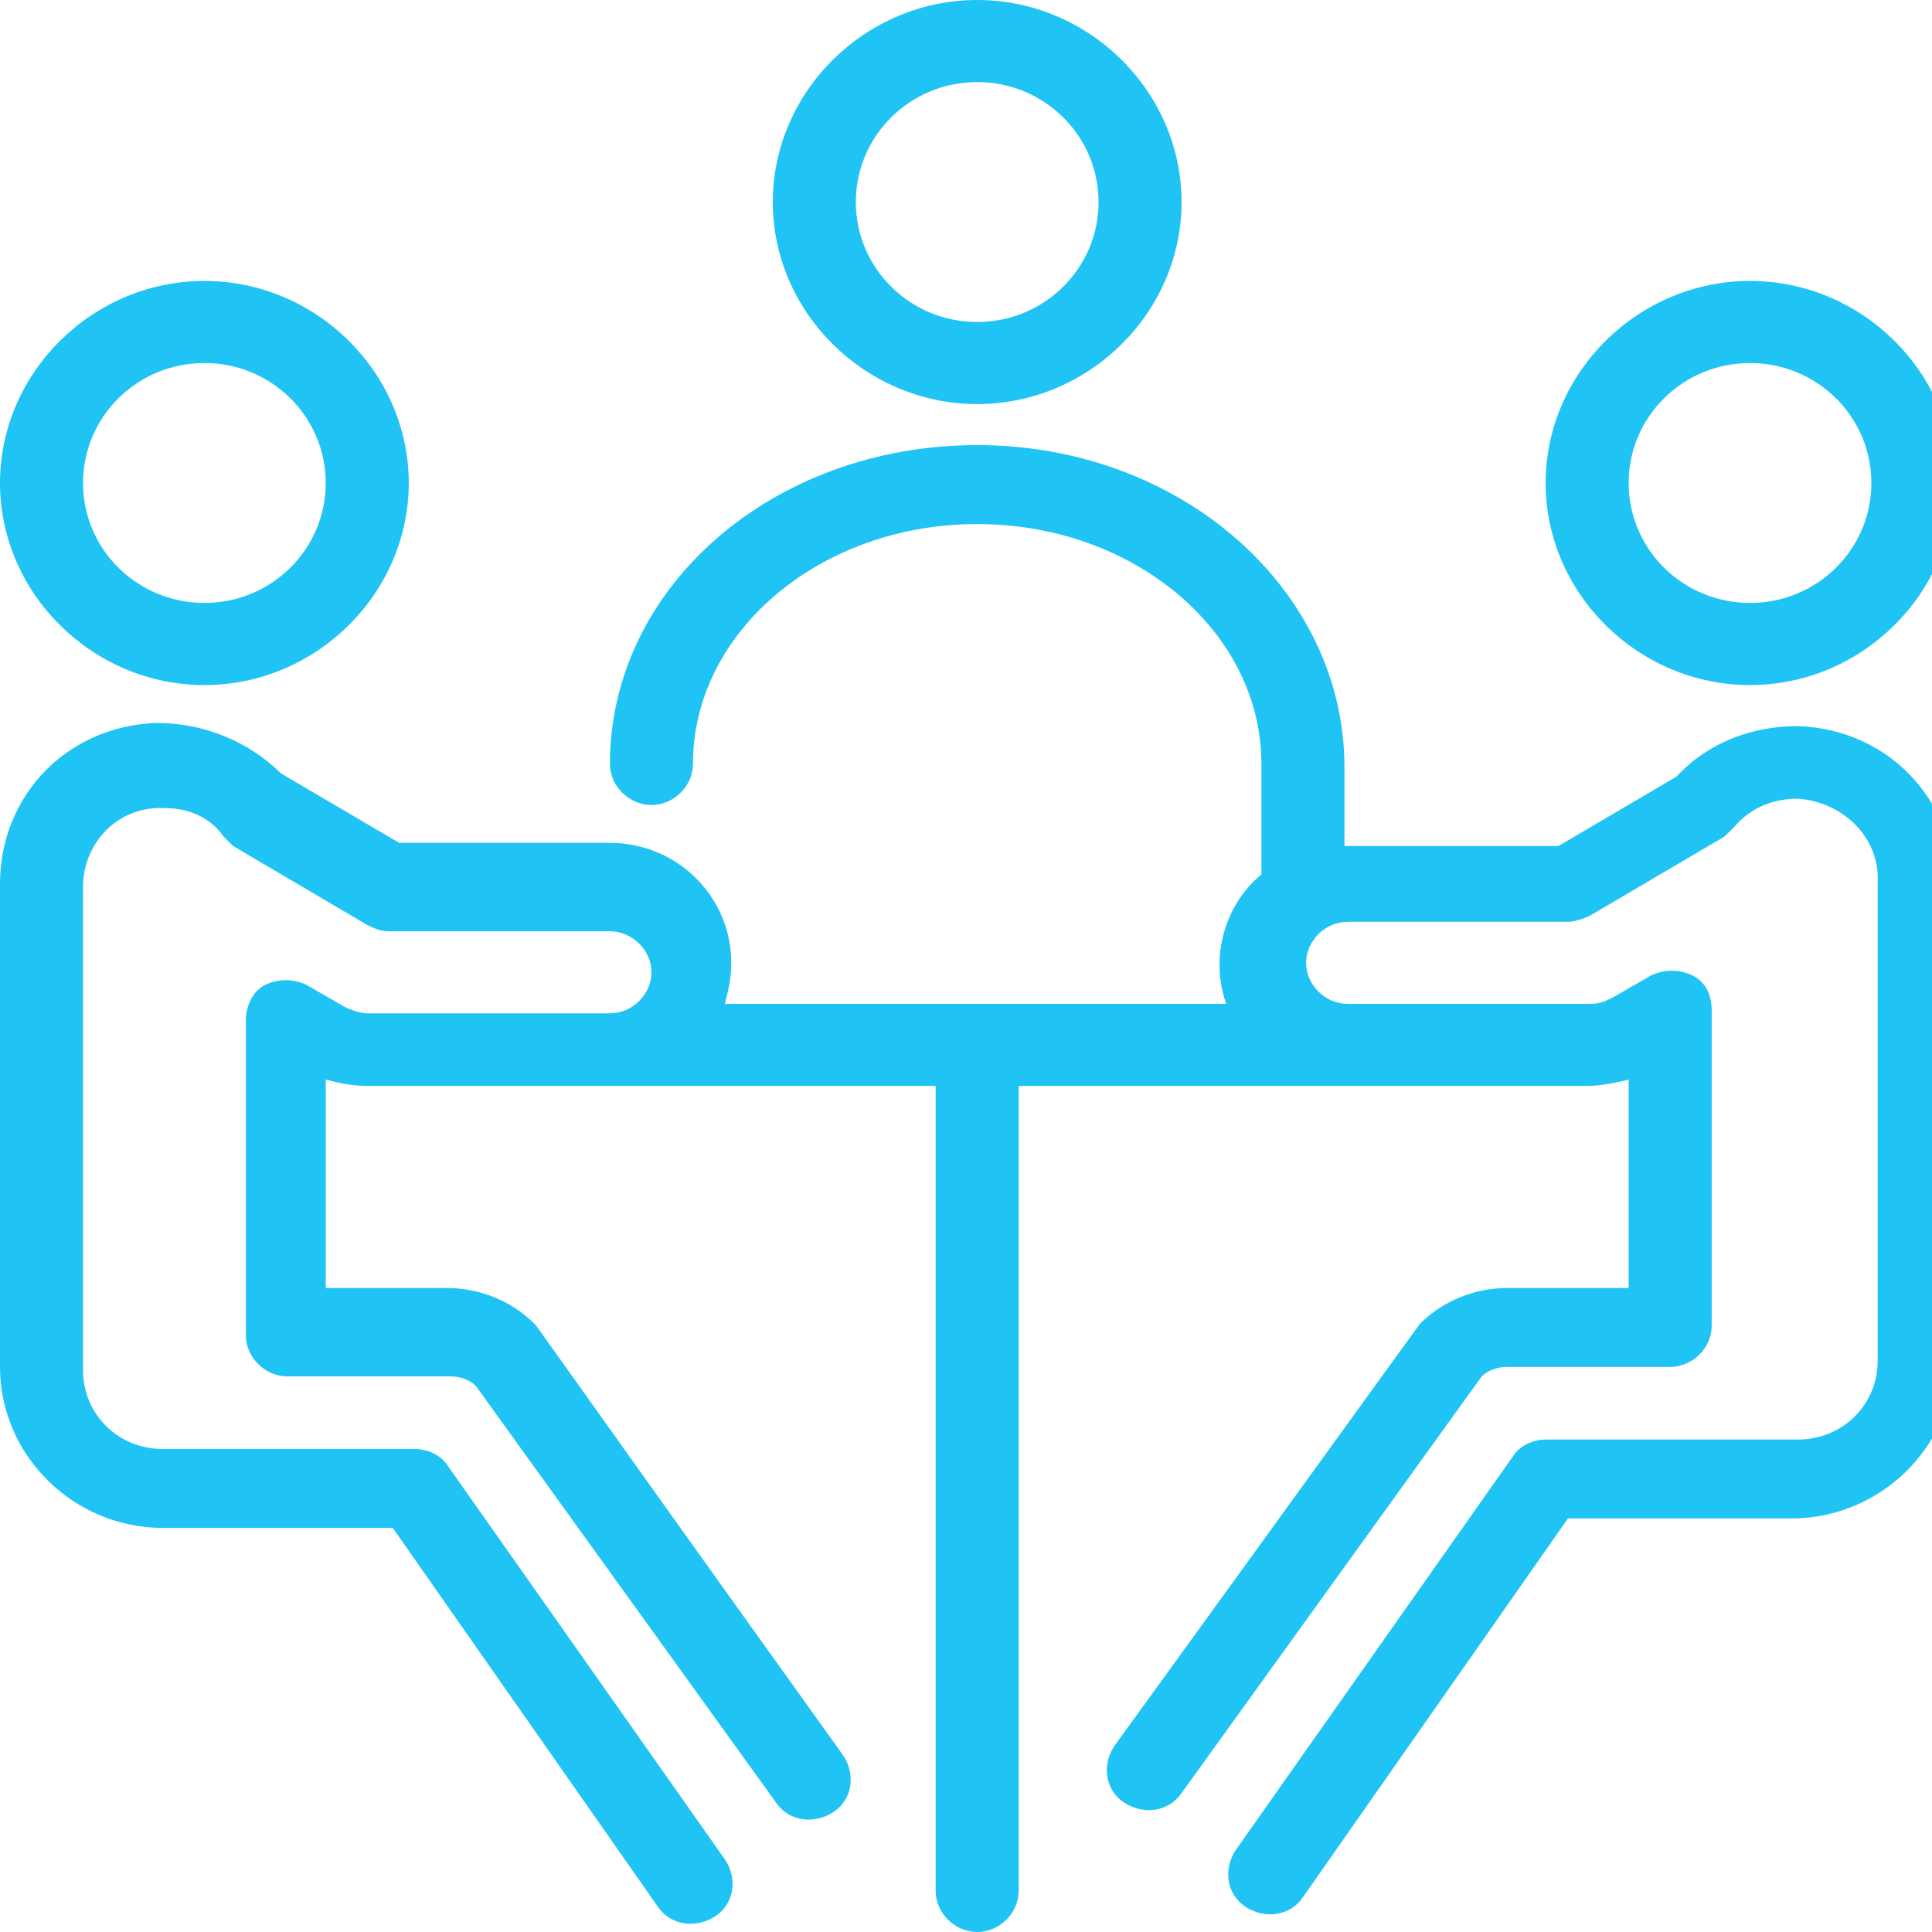 <svg width="60" height="60" viewBox="0 0 60 60" fill="none" xmlns="http://www.w3.org/2000/svg">
<g clip-path="url(#clip0_28_2764)">
<path d="M55.835 22.549C54.447 22.549 53.059 23.039 52.066 24.118L48.398 26.274H41.753V23.824C41.753 18.333 36.695 13.823 30.348 13.823C24 13.823 18.942 18.235 18.942 23.726C18.942 24.412 19.538 25 20.232 25C20.926 25 21.52 24.412 21.52 23.726C21.52 19.608 25.488 16.275 30.348 16.275C35.207 16.275 39.174 19.608 39.174 23.726V27.157C37.984 28.137 37.587 29.804 38.083 31.176H22.512C22.612 30.784 22.711 30.392 22.711 29.902C22.711 27.843 21.026 26.176 18.942 26.176H12.397L8.727 24.019C7.736 23.039 6.348 22.451 4.86 22.451C2.082 22.549 0 24.706 0 27.451V42.451C0 45.196 2.281 47.451 5.058 47.451H12.198L20.43 59.215C20.827 59.804 21.62 59.902 22.215 59.51C22.811 59.118 22.91 58.333 22.512 57.745L13.884 45.49C13.686 45.196 13.29 45 12.892 45H5.058C3.669 45 2.578 43.922 2.578 42.549V27.549C2.578 26.176 3.669 25 5.158 25.098C5.852 25.098 6.546 25.392 6.942 25.98C7.042 26.078 7.14 26.176 7.24 26.274L11.406 28.726C11.604 28.823 11.802 28.922 12.1 28.922H18.942C19.636 28.922 20.232 29.51 20.232 30.196C20.232 30.882 19.636 31.47 18.942 31.47C16.264 31.47 14.182 31.47 11.406 31.47C11.207 31.47 10.909 31.373 10.712 31.274L9.521 30.588C9.124 30.392 8.628 30.392 8.231 30.588C7.835 30.784 7.636 31.274 7.636 31.666V41.471C7.636 42.157 8.231 42.745 8.925 42.745H13.984C14.281 42.745 14.578 42.843 14.777 43.039L24.1 55.98C24.496 56.569 25.29 56.666 25.884 56.274C26.48 55.882 26.578 55.098 26.182 54.51C16.066 40.392 16.761 41.274 16.562 41.078C15.868 40.392 14.876 40 13.884 40H10.116V33.529C10.512 33.627 10.909 33.725 11.406 33.725C13.785 33.725 26.678 33.725 29.058 33.725V58.725C29.058 59.412 29.654 60 30.348 60C31.042 60 31.636 59.412 31.636 58.725V33.725C33.719 33.725 47.206 33.725 49.29 33.725C49.687 33.725 50.182 33.627 50.579 33.529V40H46.81C45.818 40 44.827 40.392 44.133 41.078C44.034 41.176 44.628 40.392 34.612 54.216C34.215 54.804 34.314 55.588 34.909 55.98C35.504 56.372 36.297 56.274 36.694 55.686L46.016 42.745C46.216 42.549 46.512 42.451 46.81 42.451H51.868C52.562 42.451 53.158 41.863 53.158 41.176V31.372C53.158 30.882 52.959 30.49 52.562 30.294C52.166 30.098 51.67 30.098 51.274 30.294L50.083 30.98C49.885 31.078 49.687 31.176 49.389 31.176C46.512 31.176 44.53 31.176 41.851 31.176C41.157 31.176 40.562 30.588 40.562 29.902C40.562 29.216 41.157 28.628 41.851 28.628H48.695C48.893 28.628 49.191 28.529 49.389 28.431L53.554 25.981C53.654 25.883 53.752 25.784 53.852 25.687C54.349 25.098 55.043 24.804 55.835 24.804C57.224 24.902 58.314 25.98 58.314 27.255V42.255C58.314 43.627 57.224 44.706 55.835 44.706H48.001C47.604 44.706 47.206 44.902 47.008 45.196L38.38 57.451C37.984 58.039 38.083 58.823 38.678 59.216C39.273 59.608 40.066 59.51 40.462 58.922L48.694 47.157H55.636C58.414 47.157 60.694 44.902 60.694 42.157V27.549C60.694 24.804 58.612 22.647 55.834 22.549L55.835 22.549Z" fill="#20C4F4"/>
<path d="M54.349 11.274C56.431 11.274 58.117 12.941 58.117 15C58.117 17.059 56.431 18.725 54.349 18.725C52.266 18.725 50.579 17.059 50.579 15C50.579 12.941 52.266 11.274 54.349 11.274ZM54.349 21.275C57.819 21.275 60.695 18.431 60.695 15C60.695 11.569 57.819 8.725 54.349 8.725C50.877 8.725 48.001 11.569 48.001 15C48.001 18.431 50.877 21.275 54.349 21.275Z" fill="#20C4F4"/>
<path d="M6.348 11.274C8.43 11.274 10.116 12.941 10.116 15C10.116 17.059 8.43 18.725 6.348 18.725C4.265 18.725 2.578 17.059 2.578 15C2.578 12.941 4.265 11.274 6.348 11.274ZM6.348 21.275C9.819 21.275 12.694 18.431 12.694 15C12.694 11.569 9.819 8.725 6.348 8.725C2.877 8.725 0 11.569 0 15C0 18.431 2.877 21.275 6.348 21.275Z" fill="#20C4F4"/>
<path d="M30.348 2.549C32.43 2.549 34.117 4.216 34.117 6.275C34.117 8.333 32.43 10 30.348 10C28.265 10 26.578 8.333 26.578 6.275C26.578 4.216 28.265 2.549 30.348 2.549ZM30.348 12.549C33.819 12.549 36.695 9.706 36.695 6.275C36.695 2.843 33.819 0 30.348 0C26.877 0 24 2.843 24 6.275C24 9.706 26.877 12.549 30.348 12.549Z" fill="#20C4F4"/>
</g>
<defs>
<clipPath id="clip0_28_2764">
<rect width="60" height="60" fill="white"/>
</clipPath>
</defs>
</svg>
